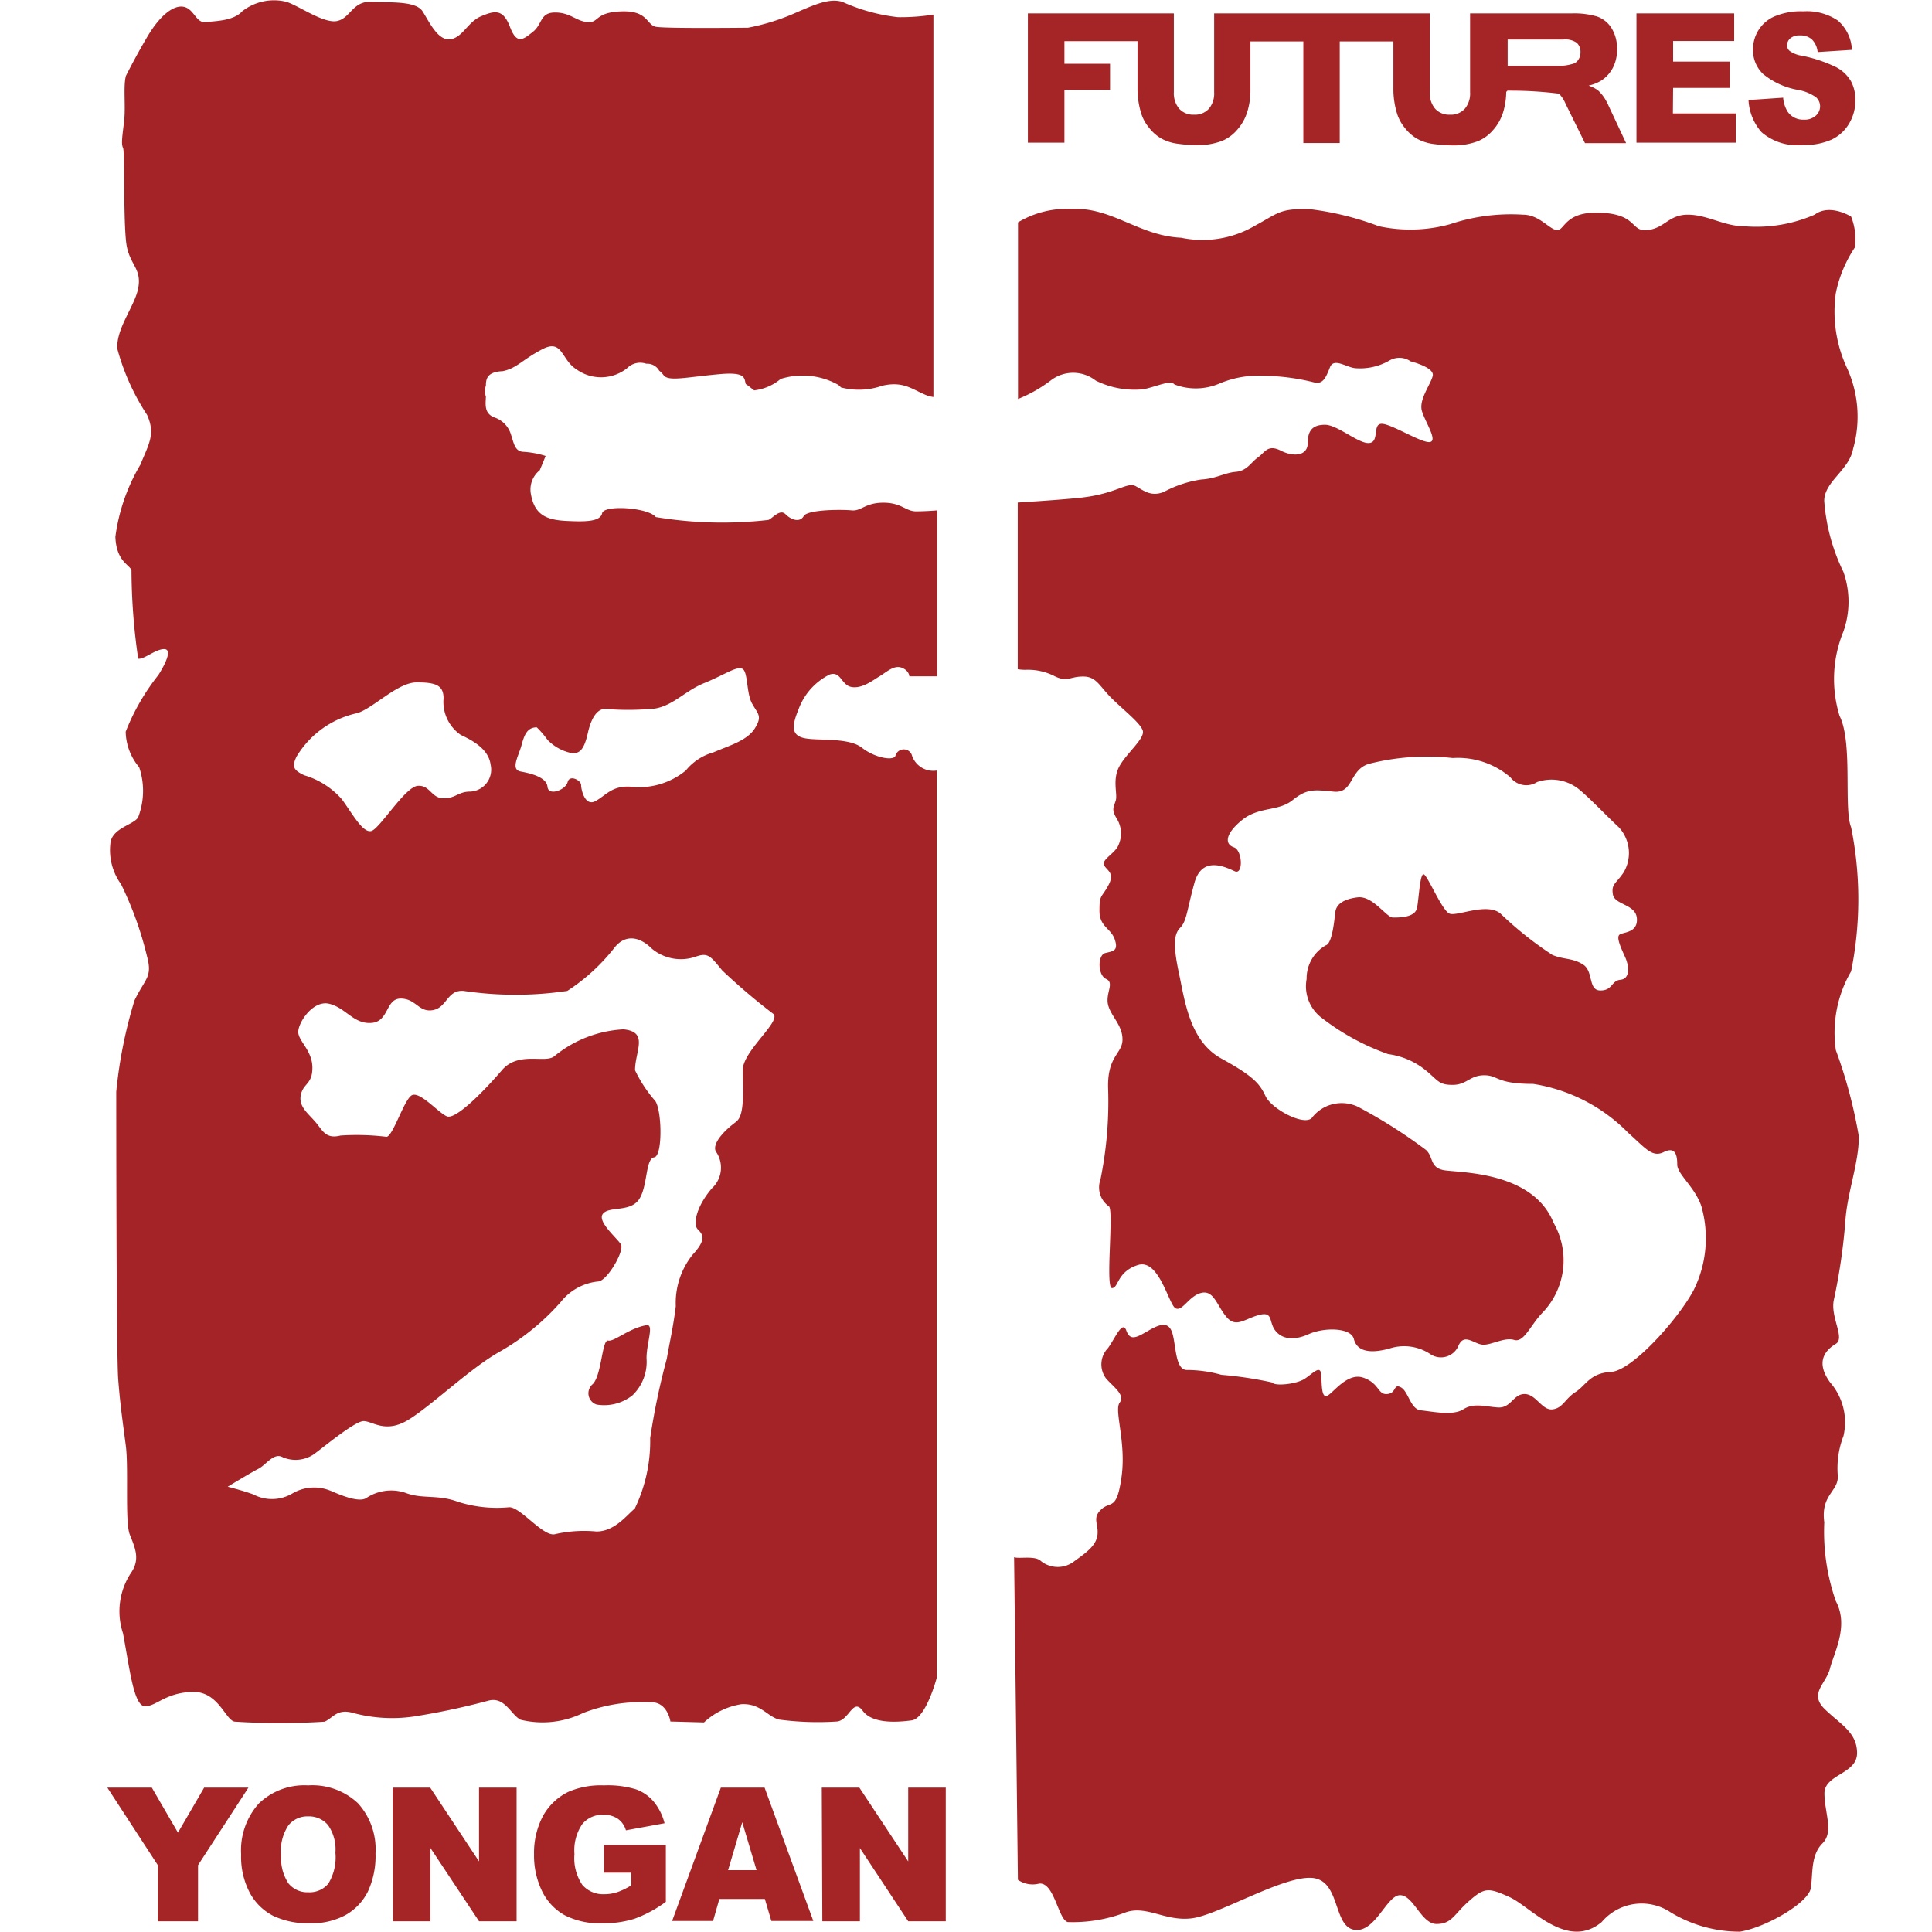 <svg xmlns="http://www.w3.org/2000/svg" width="36" height="36" viewBox="0 0 36 36"><defs><style>.a{fill:#fff;stroke:#707070;opacity:0;}.b{fill:#a52426;}.c{fill:#a42327;}.d{stroke:none;}.e{fill:none;}</style></defs><g transform="translate(-989 -3229)"><g class="a" transform="translate(989 3229)"><rect class="d" width="36" height="36"/><rect class="e" x="0.5" y="0.5" width="35" height="35"/></g><g transform="translate(1559.893 3256)"><path class="b" d="M-541.007-25.19a.774.774,0,0,0-.109-.126.642.642,0,0,0-.176-.089.778.778,0,0,0,.238-.095.647.647,0,0,0,.214-.236.722.722,0,0,0,.078-.346.712.712,0,0,0-.1-.39.515.515,0,0,0-.268-.219,1.488,1.488,0,0,0-.48-.059H-543.5v1.469a.44.44,0,0,1-.1.309.351.351,0,0,1-.274.109.354.354,0,0,1-.277-.111.444.444,0,0,1-.1-.307V-26.75h-4.018v1.469a.44.44,0,0,1-.1.309.351.351,0,0,1-.274.109.354.354,0,0,1-.277-.111.445.445,0,0,1-.1-.307V-26.75h-2.72v2.408h.681v-.984h.85v-.486h-.85v-.421h.995v0h.367v.919a1.569,1.569,0,0,0,.063.408.778.778,0,0,0,.145.277.8.8,0,0,0,.232.208.864.864,0,0,0,.317.1,2.625,2.625,0,0,0,.349.025,1.252,1.252,0,0,0,.475-.081.753.753,0,0,0,.272-.2.9.9,0,0,0,.19-.332,1.322,1.322,0,0,0,.061-.4v-.919h.986v1.893h.678v-1.893h1v.919a1.569,1.569,0,0,0,.063.408.778.778,0,0,0,.145.277.8.8,0,0,0,.232.208.864.864,0,0,0,.317.1,2.627,2.627,0,0,0,.349.025,1.252,1.252,0,0,0,.475-.081.753.753,0,0,0,.272-.2.9.9,0,0,0,.19-.332,1.328,1.328,0,0,0,.059-.383l.023-.024h.06a7.268,7.268,0,0,1,.9.056.573.573,0,0,1,.122.186l.363.736h.766l-.328-.7A1.006,1.006,0,0,0-541.007-25.19Zm-.479-.693a.174.174,0,0,1-.11.075.945.945,0,0,1-.179.033H-542.8v-.489h1.037a.38.38,0,0,1,.252.062.232.232,0,0,1,.068.179A.234.234,0,0,1-541.486-25.883Z"/><path class="b" d="M-539.717-25.362h1.055v-.491h-1.055v-.383h1.138v-.514H-540.4v2.408h1.85v-.545h-1.171Z"/><path class="b" d="M-536.4-25.482a.689.689,0,0,0-.28-.267,2.651,2.651,0,0,0-.637-.213.52.52,0,0,1-.228-.089.137.137,0,0,1-.049-.1.175.175,0,0,1,.06-.134.253.253,0,0,1,.178-.055.323.323,0,0,1,.225.074.386.386,0,0,1,.107.236l.639-.041a.766.766,0,0,0-.262-.546,1.034,1.034,0,0,0-.642-.172,1.264,1.264,0,0,0-.539.095.66.66,0,0,0-.3.259.673.673,0,0,0-.1.351.611.611,0,0,0,.191.465,1.407,1.407,0,0,0,.636.292.831.831,0,0,1,.348.14.229.229,0,0,1,.075.168.235.235,0,0,1-.079.173.311.311,0,0,1-.224.075.346.346,0,0,1-.3-.146.565.565,0,0,1-.085-.263l-.646.044a.979.979,0,0,0,.244.6,1.022,1.022,0,0,0,.776.237,1.221,1.221,0,0,0,.528-.1.747.747,0,0,0,.327-.3.823.823,0,0,0,.116-.427A.73.73,0,0,0-536.4-25.482Z"/><path class="b" d="M-568.893,6.31h.829l.487.839.488-.839h.825l-.939,1.445V8.8h-.749V7.755Z"/><path class="b" d="M-566.4,7.555a1.306,1.306,0,0,1,.329-.948,1.223,1.223,0,0,1,.919-.339,1.241,1.241,0,0,1,.929.333,1.275,1.275,0,0,1,.327.933,1.568,1.568,0,0,1-.143.715,1.033,1.033,0,0,1-.412.434,1.336,1.336,0,0,1-.672.155A1.509,1.509,0,0,1-565.8,8.7a1.03,1.03,0,0,1-.435-.424A1.437,1.437,0,0,1-566.4,7.555Zm.747,0a.85.85,0,0,0,.136.541.455.455,0,0,0,.37.164.452.452,0,0,0,.372-.161.938.938,0,0,0,.132-.578.783.783,0,0,0-.138-.513.463.463,0,0,0-.373-.162.45.45,0,0,0-.363.165A.856.856,0,0,0-565.657,7.558Z"/><path class="b" d="M-563.577,6.31h.7l.91,1.375V6.31h.7V8.8h-.7l-.905-1.364V8.8h-.7Z"/><path class="b" d="M-559.64,7.895V7.378h1.154v1.06a2.317,2.317,0,0,1-.586.316,1.931,1.931,0,0,1-.6.084,1.428,1.428,0,0,1-.7-.151,1.025,1.025,0,0,1-.421-.449,1.517,1.517,0,0,1-.149-.685,1.474,1.474,0,0,1,.163-.708,1.079,1.079,0,0,1,.478-.457,1.527,1.527,0,0,1,.662-.12,1.8,1.8,0,0,1,.6.075.773.773,0,0,1,.329.231,1.032,1.032,0,0,1,.2.4l-.72.132a.4.4,0,0,0-.151-.216.466.466,0,0,0-.271-.074.484.484,0,0,0-.392.175.865.865,0,0,0-.145.556.892.892,0,0,0,.147.576.513.513,0,0,0,.411.173.763.763,0,0,0,.24-.038,1.246,1.246,0,0,0,.26-.127V7.895Z"/><path class="b" d="M-556.641,8.385h-.848l-.117.41h-.763l.908-2.485h.815l.908,2.485h-.782Zm-.155-.537-.266-.893-.264.893Z"/><path class="b" d="M-555.58,6.31h.7l.91,1.375V6.31h.7V8.8h-.7l-.9-1.364V8.8h-.7Z"/><path class="c" d="M-536.9,4.838c-.286-.286.036-.465.107-.751s.358-.788.108-1.253a3.92,3.92,0,0,1-.215-1.467c-.072-.537.286-.572.25-.894a1.669,1.669,0,0,1,.108-.716,1.131,1.131,0,0,0-.251-1c-.286-.394-.071-.608.108-.716s-.108-.5-.036-.823a10.891,10.891,0,0,0,.214-1.467c.036-.537.251-1.073.251-1.574a8.969,8.969,0,0,0-.429-1.61A2.268,2.268,0,0,1-536.4-8.9a6.773,6.773,0,0,0,0-2.684c-.143-.358.036-1.575-.215-2.076a2.334,2.334,0,0,1,.072-1.574,1.672,1.672,0,0,0,0-1.109,3.6,3.6,0,0,1-.358-1.324c0-.358.465-.573.537-.966a2.186,2.186,0,0,0-.108-1.5,2.489,2.489,0,0,1-.214-1.4,2.388,2.388,0,0,1,.357-.858,1.151,1.151,0,0,0-.071-.573s-.394-.25-.68-.036a2.721,2.721,0,0,1-1.324.215c-.358,0-.68-.215-1.038-.215s-.429.251-.751.287-.179-.287-.859-.323-.68.323-.823.323S-542.2-23-542.517-23a3.567,3.567,0,0,0-1.36.179,2.787,2.787,0,0,1-1.324.036,5.425,5.425,0,0,0-1.324-.322c-.536,0-.536.071-1,.322a1.925,1.925,0,0,1-1.359.215c-.787-.036-1.288-.573-2.04-.537a1.775,1.775,0,0,0-1,.25v3.292a2.635,2.635,0,0,0,.607-.343.681.681,0,0,1,.841,0,1.631,1.631,0,0,0,.895.161c.25-.053.5-.179.572-.089a1.116,1.116,0,0,0,.841-.018,1.893,1.893,0,0,1,.859-.143,4.068,4.068,0,0,1,.912.125c.162.036.215-.107.287-.286s.3,0,.465.018a1.093,1.093,0,0,0,.644-.143.366.366,0,0,1,.394.017s.447.11.411.269-.268.447-.2.662.3.554.143.572-.715-.34-.894-.34-.036.34-.233.358-.59-.34-.823-.34-.322.108-.322.34-.25.269-.5.143-.3.036-.429.126-.2.25-.412.268-.357.125-.644.143a2.122,2.122,0,0,0-.7.233c-.233.089-.358-.018-.519-.108s-.358.143-1.038.215c-.275.029-.715.061-1.162.089v2.687l0,.419a.912.912,0,0,0,.145.011,1.09,1.09,0,0,1,.555.125c.233.107.268,0,.519,0s.3.179.537.411.518.448.572.591-.286.411-.429.662-.036.519-.072.644-.089.161.018.34a.52.52,0,0,1,.036.483c-.054.161-.34.286-.269.393s.2.144.072.376-.161.161-.161.465.215.322.286.537-.036.215-.179.251-.143.411.018.483-.018.268.036.483.268.375.268.644-.286.3-.268.912a7.245,7.245,0,0,1-.143,1.7.431.431,0,0,0,.161.5c.089.107-.072,1.521.054,1.521s.089-.305.483-.43.572.734.7.805.251-.232.483-.286.287.233.466.447.34.036.608-.035.179.125.3.286.34.2.626.071.787-.125.841.09.269.286.662.179a.882.882,0,0,1,.769.107.354.354,0,0,0,.519-.161c.108-.25.3-.018.465-.018s.394-.143.573-.089.3-.269.519-.5a1.406,1.406,0,0,0,.215-1.682c-.394-.984-1.807-.93-2.058-.984s-.179-.25-.322-.376a9.586,9.586,0,0,0-1.27-.805.7.7,0,0,0-.859.215c-.161.143-.751-.179-.859-.412s-.232-.375-.823-.7-.68-1.074-.787-1.575-.107-.733.018-.859.125-.322.268-.84.591-.287.752-.215.143-.394-.018-.447-.179-.233.143-.5.68-.161.948-.376.394-.2.769-.161.287-.412.662-.519a4.381,4.381,0,0,1,1.557-.107,1.5,1.5,0,0,1,1.073.358.373.373,0,0,0,.5.089.818.818,0,0,1,.788.143c.214.179.5.483.733.7a.707.707,0,0,1,.09.841c-.144.214-.233.214-.2.411s.429.179.447.448-.25.25-.322.3.036.268.107.429.09.394-.089.412-.143.2-.376.2-.125-.357-.322-.483-.358-.089-.572-.179a6.6,6.6,0,0,1-.966-.769c-.251-.215-.806.054-.949,0s-.411-.716-.483-.733-.089.447-.125.626-.322.179-.447.179-.376-.412-.662-.376-.394.143-.412.268-.053.591-.179.626a.709.709,0,0,0-.357.627.739.739,0,0,0,.25.7,4.419,4.419,0,0,0,1.27.7,1.4,1.4,0,0,1,.68.286c.251.2.251.287.519.287s.322-.179.59-.179.215.161.913.161a3.165,3.165,0,0,1,1.771.912c.322.287.447.465.662.358s.251.054.251.233.322.411.447.769a2.171,2.171,0,0,1-.143,1.574c-.287.537-1.145,1.5-1.539,1.521s-.465.251-.662.376-.233.3-.429.322-.305-.286-.519-.286-.251.268-.5.25-.447-.089-.644.036-.591.036-.787.018-.233-.358-.376-.43-.072.108-.251.126-.143-.2-.447-.305-.572.305-.68.34-.089-.25-.107-.411-.143-.018-.3.089-.573.144-.609.072a7.137,7.137,0,0,0-.948-.143,2.37,2.37,0,0,0-.644-.09c-.215,0-.2-.447-.268-.68s-.233-.178-.448-.053-.339.2-.411,0-.2.125-.34.322a.438.438,0,0,0-.036.572c.143.161.358.305.251.448s.125.733.036,1.377-.2.448-.376.609-.054.268-.072.465-.179.322-.429.5a.5.5,0,0,1-.626,0c-.108-.108-.412-.036-.5-.072l.071,6.012a.483.483,0,0,0,.394.071c.286-.036.358.68.537.716a2.744,2.744,0,0,0,1.073-.179c.394-.143.752.179,1.252.107s1.682-.787,2.219-.751.394.894.787.966.608-.644.859-.644.394.537.68.537.322-.179.608-.43.358-.25.752-.071,1.073,1,1.717.465a.975.975,0,0,1,1.288-.179,2.478,2.478,0,0,0,1.288.358c.466-.072,1.289-.537,1.324-.823s0-.609.215-.823.036-.573.036-.931.608-.357.608-.751S-536.613,5.124-536.9,4.838Z"/><path class="c" d="M-555.434-14.431c.214-.071.214.2.411.233s.394-.126.519-.2.268-.215.411-.161.144.161.144.161h.518V-17.49s-.2.018-.393.018-.269-.161-.609-.161-.411.161-.59.143-.823-.018-.894.107-.233.072-.34-.036-.251.09-.322.108a7.527,7.527,0,0,1-2.094-.054c-.143-.179-.966-.233-1-.072s-.322.161-.662.144-.59-.09-.662-.484a.458.458,0,0,1,.161-.46c.043-.1.083-.2.11-.267a1.706,1.706,0,0,0-.432-.078c-.143-.018-.161-.161-.214-.322a.484.484,0,0,0-.322-.322c-.173-.078-.153-.226-.145-.381a.351.351,0,0,1,0-.21c0-.131.032-.249.294-.266l.015,0c.269-.053.367-.215.745-.411s.346.2.637.379a.782.782,0,0,0,.941-.025.343.343,0,0,1,.357-.082h0a.255.255,0,0,1,.24.129.442.442,0,0,1,.081.083c.09.125.43.036,1.056-.019.488-.043.444.08.477.186.052.032.1.077.156.117a.932.932,0,0,0,.494-.213,1.363,1.363,0,0,1,1.037.091.237.237,0,0,1,.085.067,1.324,1.324,0,0,0,.774-.032c.394-.09.555.071.823.179a.618.618,0,0,0,.127.032v-7.126a3.889,3.889,0,0,1-.662.048,3.434,3.434,0,0,1-1.038-.287c-.25-.071-.519.054-.93.233a4.075,4.075,0,0,1-.823.25s-1.539.018-1.718-.017-.143-.305-.644-.287-.411.215-.626.2-.322-.179-.608-.179-.233.215-.412.358-.3.251-.429-.089-.286-.305-.537-.2-.34.393-.572.429-.394-.322-.519-.519-.591-.161-.949-.179-.393.305-.644.358-.715-.286-.948-.358a.96.96,0,0,0-.823.179c-.161.179-.5.179-.68.2s-.214-.25-.411-.286-.447.179-.662.537-.412.751-.412.751c-.053.2,0,.573-.035.859s-.054.411-.018.483,0,1.5.071,1.843.269.411.215.751-.412.752-.394,1.145a4.237,4.237,0,0,0,.555,1.235c.161.357.036.536-.125.93a3.532,3.532,0,0,0-.465,1.342c.017.465.268.519.3.626a11.561,11.561,0,0,0,.125,1.646c.107.018.322-.179.483-.179s.018.286-.107.483a4.133,4.133,0,0,0-.609,1.056,1.055,1.055,0,0,0,.251.662,1.371,1.371,0,0,1-.018.93c-.072.143-.5.2-.519.5a1.085,1.085,0,0,0,.2.751,6.446,6.446,0,0,1,.483,1.342c.107.394-.036.412-.233.823a8.689,8.689,0,0,0-.34,1.7s0,4.866.036,5.349.09.841.143,1.253-.018,1.413.072,1.646.2.447.036.7a1.3,1.3,0,0,0-.161,1.145c.125.662.2,1.359.411,1.359s.376-.25.877-.268.626.555.805.555a13.012,13.012,0,0,0,1.664,0c.161-.072.232-.251.537-.161a2.8,2.8,0,0,0,1.2.053,13.3,13.3,0,0,0,1.324-.286c.3-.072.412.268.591.358a1.725,1.725,0,0,0,1.163-.125,3.014,3.014,0,0,1,1.252-.2c.322-.018.376.358.376.358l.626.017a1.317,1.317,0,0,1,.7-.34c.357-.017.483.233.7.287a5.467,5.467,0,0,0,1.074.036c.232-.018.3-.448.483-.2s.644.214.912.179.466-.788.466-.788V-12.642a.418.418,0,0,1-.466-.3.161.161,0,0,0-.3.018c-.018.107-.376.054-.626-.143s-.823-.125-1.073-.179-.233-.233-.108-.537A1.174,1.174,0,0,1-555.434-14.431Zm-5.743,1.324c.053-.2.107-.34.286-.34a1.724,1.724,0,0,1,.2.233.865.865,0,0,0,.465.25c.127,0,.214-.053.286-.375s.2-.484.376-.448a4.95,4.95,0,0,0,.751,0c.412,0,.644-.322,1.038-.483s.608-.322.715-.268.072.447.179.644.2.232.054.465-.483.322-.769.447a1.016,1.016,0,0,0-.519.34,1.374,1.374,0,0,1-1.038.3c-.34-.017-.447.161-.644.269s-.268-.215-.268-.3-.215-.2-.251-.054-.358.268-.375.089-.305-.25-.5-.286S-561.231-12.91-561.177-13.107Zm-4.187.2a1.754,1.754,0,0,1,1.127-.805c.3-.09.752-.573,1.109-.573s.5.054.5.3a.746.746,0,0,0,.322.68c.233.108.519.269.555.555a.409.409,0,0,1-.376.5c-.232,0-.268.125-.5.125s-.25-.25-.483-.232-.7.787-.859.84-.357-.322-.554-.59a1.5,1.5,0,0,0-.7-.447C-565.453-12.66-565.445-12.735-565.364-12.91Zm8.188,6.81c-.167.12-.453.382-.381.549a.524.524,0,0,1-.072.692c-.286.334-.358.668-.262.763s.167.191-.1.477a1.442,1.442,0,0,0-.31.955c-.048.4-.119.691-.167.978a13.053,13.053,0,0,0-.31,1.479,2.894,2.894,0,0,1-.286,1.312c-.167.143-.382.429-.716.429a2.438,2.438,0,0,0-.763.048c-.215.071-.644-.5-.859-.5a2.4,2.4,0,0,1-.954-.1c-.382-.143-.668-.047-.978-.167a.835.835,0,0,0-.74.1c-.167.095-.6-.119-.668-.143a.8.8,0,0,0-.692.047.744.744,0,0,1-.739.024c-.191-.071-.477-.143-.477-.143s.429-.262.572-.334.287-.31.454-.215A.607.607,0,0,0-565.048.1c.143-.1.763-.62.93-.62s.406.238.835-.024,1.145-.955,1.694-1.265a4.435,4.435,0,0,0,1.145-.93,1.015,1.015,0,0,1,.692-.382c.167,0,.5-.572.429-.691s-.453-.43-.334-.573.5-.024.668-.262.119-.764.286-.788.144-.954,0-1.073a2.5,2.5,0,0,1-.357-.549c0-.358.262-.715-.215-.763a2.217,2.217,0,0,0-1.288.5c-.167.143-.668-.1-.978.262s-.859.931-1.026.859-.525-.5-.668-.382-.334.74-.453.764a4.588,4.588,0,0,0-.859-.024c-.286.071-.334-.1-.477-.263s-.31-.286-.262-.5.214-.191.214-.5-.238-.478-.262-.645.262-.62.572-.548.454.381.788.358.262-.454.548-.454.334.263.6.215.262-.382.572-.358a6.55,6.55,0,0,0,1.932,0,3.611,3.611,0,0,0,.883-.811c.191-.238.453-.214.692.024a.844.844,0,0,0,.835.143c.214-.071.262,0,.477.263a11.631,11.631,0,0,0,.954.811c.143.143-.573.691-.573,1.049S-557.009-6.219-557.176-6.1Z"/><path class="c" d="M-558.846-2.307c-.327.055-.6.311-.715.287s-.12.644-.287.811a.221.221,0,0,0,.072.381A.849.849,0,0,0-559.108-1a.865.865,0,0,0,.262-.691C-558.846-1.973-558.7-2.33-558.846-2.307Z"/></g></g></svg>